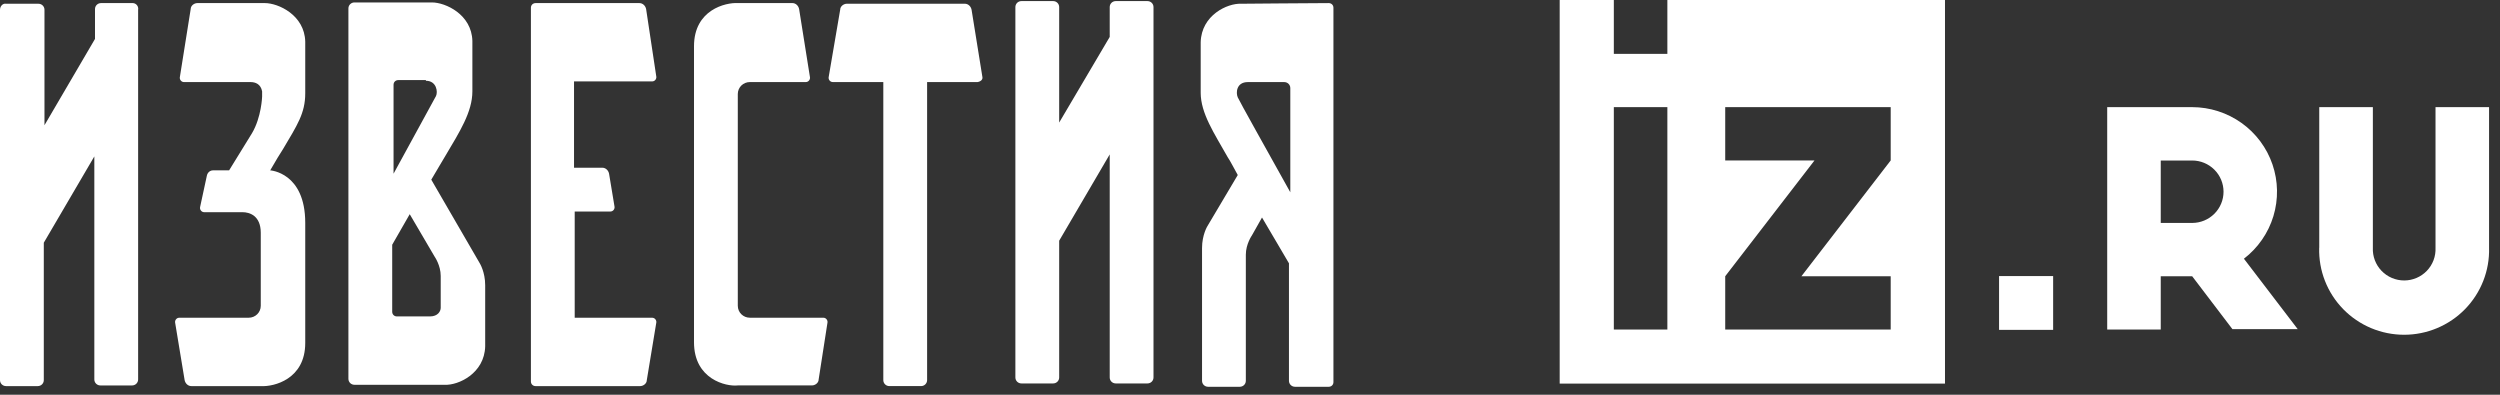 <?xml version="1.0" encoding="UTF-8"?> <svg xmlns="http://www.w3.org/2000/svg" width="228" height="36" viewBox="0 0 228 36" fill="none"><rect x="0" y="0" width="228" height="36" fill="#333333" stroke="none"/> <g clip-path="url(#clip0_313_493)"> <path d="M211.51 22.6C211.481 23.631 211.659 24.657 212.036 25.617C212.412 26.578 212.978 27.454 213.701 28.194C214.423 28.933 215.286 29.52 216.24 29.922C217.195 30.323 218.22 30.53 219.256 30.53C220.292 30.53 221.317 30.323 222.271 29.922C223.226 29.52 224.089 28.933 224.811 28.194C225.533 27.454 226.099 26.578 226.475 25.617C226.852 24.657 227.031 23.631 227.002 22.6V9.771H222.119V22.6C222.136 22.984 222.076 23.368 221.94 23.729C221.804 24.089 221.596 24.419 221.33 24.697C221.063 24.975 220.742 25.197 220.386 25.348C220.031 25.5 219.648 25.578 219.262 25.578C218.875 25.578 218.492 25.5 218.137 25.348C217.782 25.197 217.461 24.975 217.194 24.697C216.926 24.419 216.72 24.089 216.584 23.729C216.448 23.368 216.387 22.984 216.405 22.6V9.771H211.516V22.6H211.51ZM182.314 30.085H187.246V25.175H182.314V30.085ZM177.383 0H152.064V4.91H147.181V0H142.243V34.982H177.383V0ZM147.181 9.771H152.064V30.055H147.181V9.771ZM157.34 30.055V25.193L165.484 14.632H157.34V9.771H172.432V14.632L164.29 25.193H172.432V30.055H157.34ZM197.06 30.055V25.193H199.926L203.598 30.019H209.553L204.646 23.595C205.926 22.612 206.867 21.255 207.334 19.714C207.801 18.172 207.772 16.524 207.251 15C206.73 13.476 205.742 12.152 204.428 11.214C203.113 10.277 201.538 9.772 199.92 9.771H192.177V30.055H197.06ZM197.06 20.332V14.638H199.926C200.684 14.638 201.411 14.938 201.948 15.472C202.484 16.006 202.786 16.73 202.786 17.485C202.786 18.24 202.484 18.964 201.948 19.498C201.411 20.032 200.684 20.332 199.926 20.332H197.06Z" fill="white"></path> <path d="M12.105 0.281H9.217C8.91 0.281 8.664 0.523 8.664 0.826V3.55L4.056 11.421V0.887C4.056 0.584 3.81 0.342 3.503 0.342H0.553C0.246 0.281 0 0.584 0 0.887V34.668C0 34.971 0.246 35.213 0.553 35.213H3.441C3.748 35.213 3.994 34.971 3.994 34.668V22.136L8.603 14.266V34.608C8.603 34.91 8.849 35.153 9.156 35.153H12.044C12.351 35.153 12.597 34.91 12.597 34.608V0.887C12.659 0.584 12.413 0.281 12.105 0.281Z" fill="white"></path> <path d="M104.646 0.099H101.759C101.451 0.099 101.206 0.341 101.206 0.643V3.368L96.597 11.178V0.643C96.597 0.341 96.351 0.099 96.044 0.099H93.156C92.848 0.099 92.603 0.341 92.603 0.643V34.425C92.603 34.728 92.848 34.97 93.156 34.97H96.044C96.351 34.97 96.597 34.728 96.597 34.425V21.954L101.206 14.083V34.425C101.206 34.728 101.451 34.97 101.759 34.97H104.646C104.954 34.97 105.199 34.728 105.199 34.425V0.643C105.199 0.341 104.954 0.099 104.646 0.099Z" fill="white"></path> <path d="M39.21 28.858H36.199C35.953 28.858 35.769 28.676 35.769 28.434V22.319C36.26 21.472 36.813 20.503 37.367 19.534L39.64 23.409C39.64 23.409 40.193 24.196 40.193 25.165V28.071C40.193 28.373 39.947 28.858 39.21 28.858ZM38.841 7.366C39.825 7.366 39.947 8.395 39.763 8.758C39.64 9 37.735 12.451 35.892 15.841V7.729C35.892 7.487 36.076 7.305 36.322 7.305H38.841V7.366ZM39.333 16.386C39.886 15.478 40.316 14.691 40.623 14.207C41.914 12.027 43.081 10.211 43.081 8.334V3.733C43.02 1.312 40.623 0.222 39.394 0.222C39.149 0.222 34.048 0.222 32.328 0.222C32.02 0.222 31.775 0.464 31.775 0.767V34.548C31.775 34.851 32.02 35.093 32.328 35.093C34.233 35.093 40.193 35.093 40.562 35.093C41.791 35.154 44.187 34.064 44.249 31.582V31.4V27.95V26.012C44.249 24.802 43.757 24.015 43.757 24.015L39.333 16.386Z" fill="white"></path> <path d="M112.883 8.878C112.698 8.455 112.759 7.486 113.804 7.486H117.123C117.43 7.486 117.676 7.728 117.676 8.031V17.536C115.587 13.782 113.006 9.181 112.883 8.878ZM113.19 0.342C111.961 0.282 109.564 1.371 109.503 3.854V8.455C109.503 10.331 110.732 12.148 111.961 14.327C112.206 14.69 112.514 15.296 112.883 15.962L110.117 20.623C110.117 20.623 109.626 21.41 109.626 22.621C109.626 23.65 109.626 32.308 109.626 34.729C109.626 35.032 109.872 35.274 110.179 35.274H113.067C113.375 35.274 113.62 35.032 113.62 34.729C113.62 32.308 113.62 23.408 113.62 23.227C113.62 22.258 114.173 21.471 114.173 21.471L115.095 19.836C116.078 21.471 117 23.105 117.553 24.014V34.729C117.553 35.032 117.798 35.274 118.106 35.274H121.179C121.424 35.274 121.609 35.093 121.609 34.85V0.705C121.609 0.463 121.424 0.282 121.179 0.282C119.642 0.282 113.497 0.342 113.19 0.342Z" fill="white"></path> <path d="M75.46 29.46C75.521 29.218 75.337 28.976 75.091 28.976H68.393C67.778 28.976 67.287 28.492 67.287 27.886V8.574C67.287 7.968 67.778 7.484 68.393 7.484H73.493C73.739 7.484 73.923 7.242 73.862 7L72.879 0.825C72.817 0.522 72.572 0.28 72.264 0.28H67.287C66.181 0.219 63.293 0.885 63.293 4.215V31.216C63.293 34.606 66.242 35.272 67.287 35.151H74.046C74.353 35.151 74.661 34.909 74.661 34.606L75.46 29.46Z" fill="white"></path> <path d="M16.347 28.977C16.101 28.977 15.916 29.22 15.978 29.462L16.838 34.668C16.9 34.971 17.145 35.213 17.453 35.213H23.843C24.95 35.274 27.838 34.608 27.838 31.278V26.314V20.32C27.838 15.719 24.642 15.537 24.642 15.537C25.134 14.69 25.564 13.963 25.81 13.6C27.1 11.421 27.838 10.331 27.838 8.515V3.793C27.776 1.371 25.38 0.281 24.151 0.281H18.006C17.699 0.281 17.391 0.523 17.391 0.826L16.408 7.001C16.347 7.243 16.531 7.486 16.777 7.486H22.86C23.291 7.486 23.782 7.667 23.905 8.333V8.817C23.905 8.817 23.843 10.694 22.983 12.147C22.43 13.055 20.894 15.537 20.894 15.537H19.419C19.173 15.537 18.928 15.719 18.866 16.022L18.252 18.867C18.19 19.109 18.375 19.352 18.62 19.352H20.832C21.631 19.352 22 19.352 22.123 19.352C22.738 19.352 23.782 19.654 23.782 21.228V22.923C23.782 24.437 23.782 26.132 23.782 27.888C23.782 28.493 23.291 28.977 22.676 28.977H16.347Z" fill="white"></path> <path d="M59.479 28.978H52.413V19.291H55.669C55.915 19.291 56.1 19.049 56.038 18.807L55.547 15.841C55.485 15.538 55.239 15.296 54.932 15.296H52.351V7.425H59.479C59.725 7.425 59.91 7.183 59.848 6.941L58.926 0.827C58.865 0.524 58.619 0.282 58.312 0.282H48.849C48.603 0.282 48.419 0.463 48.419 0.705V34.79C48.419 35.032 48.603 35.214 48.849 35.214H58.373C58.681 35.214 58.988 34.971 58.988 34.669L59.848 29.462C59.91 29.22 59.725 28.978 59.479 28.978Z" fill="white"></path> <path d="M89.591 7L88.607 0.885C88.546 0.583 88.3 0.34 87.993 0.34H77.239C76.932 0.34 76.625 0.583 76.625 0.885L75.58 7C75.519 7.242 75.703 7.484 75.949 7.484H80.558V34.667C80.558 34.969 80.803 35.212 81.111 35.212H83.999C84.306 35.212 84.552 34.969 84.552 34.667C84.552 34.667 84.552 15.536 84.552 7.484H89.16C89.468 7.424 89.652 7.242 89.591 7Z" fill="white"></path> </g> <defs> <clipPath id="clip0_313_493"> <rect width="227.852" height="36" fill="white"></rect> </clipPath> </defs> </svg> 